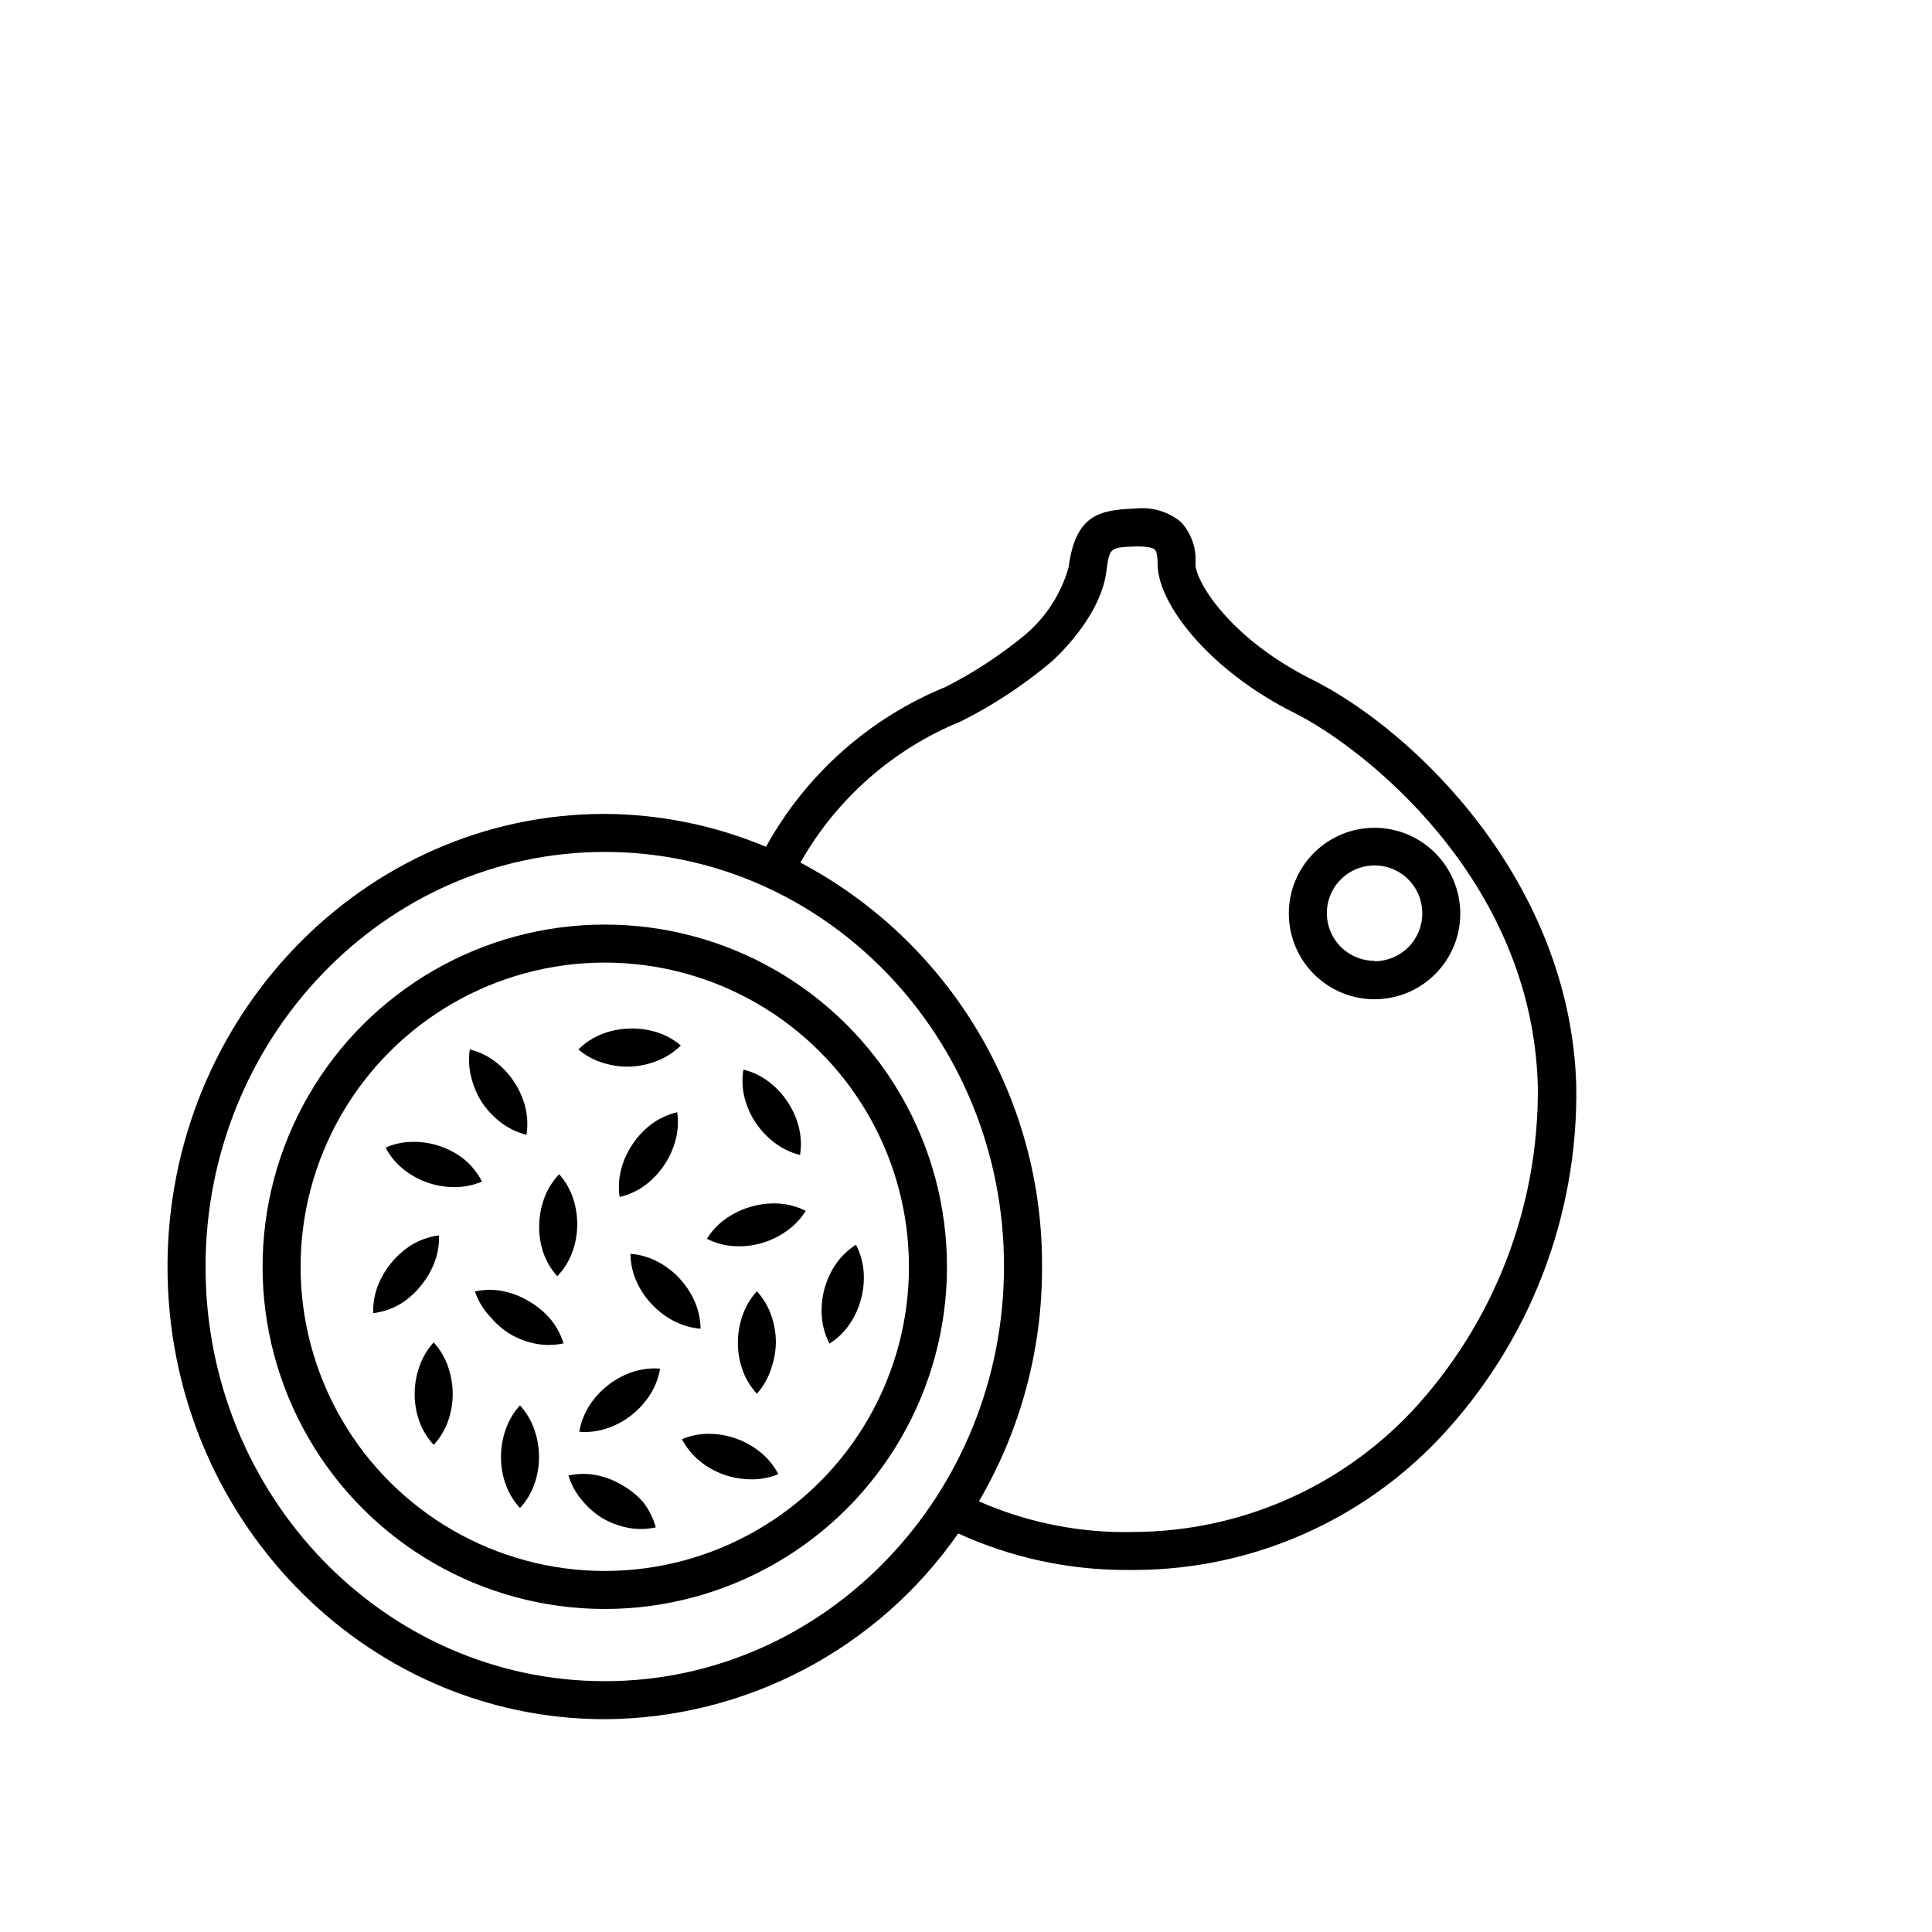 <?xml version="1.0" encoding="UTF-8"?>
<!-- Uploaded to: ICON Repo, www.iconrepo.com, Generator: ICON Repo Mixer Tools -->
<svg fill="#000000" width="800px" height="800px" version="1.1" viewBox="144 144 512 512" xmlns="http://www.w3.org/2000/svg">
 <g>
  <path d="m508.27 363.37c-6.023 0-11.805 2.394-16.066 6.656-4.262 4.262-6.652 10.039-6.652 16.066s2.391 11.805 6.652 16.066c4.262 4.262 10.043 6.656 16.066 6.656 6.027 0 11.809-2.394 16.066-6.656 4.262-4.262 6.656-10.039 6.656-16.066-0.012-6.023-2.41-11.793-6.668-16.051-4.258-4.262-10.031-6.656-16.055-6.672zm0 35.266c-5.121 0-9.738-3.09-11.691-7.828-1.949-4.738-0.852-10.184 2.789-13.793 3.637-3.609 9.09-4.664 13.812-2.676 4.723 1.988 7.777 6.629 7.738 11.754 0 3.352-1.332 6.57-3.707 8.941-2.371 2.371-5.586 3.703-8.941 3.703z"/>
  <path d="m491.59 324.02c-21.914-10.984-30.781-26.047-30.781-30.531 0.328-4.106-1.078-8.164-3.879-11.184-3.391-2.762-7.75-4.035-12.094-3.527-9.473 0.352-15.82 1.613-17.633 15.516v0.004c-1.973 6.992-5.988 13.238-11.535 17.934-6.492 5.359-13.555 9.988-21.059 13.805-20.246 8.27-37.047 23.223-47.613 42.371-13.531-5.672-28.047-8.633-42.723-8.715-63.984 0-115.88 54.008-115.88 120.05 0 66.051 51.891 119.86 115.88 119.86 37.371-0.191 72.309-18.551 93.66-49.223 14.082 6.441 29.402 9.742 44.891 9.672h2.516c30.383-0.25 59.348-12.879 80.207-34.965 23.781-25.266 36.758-58.816 36.176-93.508-1.613-53.957-42.773-93.91-70.133-107.56zm-187.32 265.51c-58.441 0-105.8-49.223-105.8-109.78 0.004-60.555 47.359-109.98 105.8-109.98 58.441 0 105.8 49.223 105.8 109.78 0 60.559-47.406 109.98-105.8 109.98zm213.77-71.391c-19.031 20.133-45.453 31.633-73.156 31.844-14.25 0.402-28.414-2.371-41.461-8.113 11.027-18.84 16.805-40.289 16.727-62.121 0.137-22.008-5.758-43.633-17.047-62.523-11.289-18.895-27.543-34.332-46.988-44.637 9.594-16.945 24.629-30.152 42.672-37.48 8.527-4.293 16.527-9.57 23.832-15.719 0.504-0.453 12.898-11.387 14.559-23.832 0.855-6.5 0.855-6.5 8.062-6.75 3.527 0 4.484 0.555 4.734 0.754 0.25 0.203 0.805 1.008 0.805 3.93 0 10.48 13.602 28.164 36.375 39.5 17.434 8.715 62.926 43.43 64.387 98.848 0.332 32.004-11.664 62.906-33.5 86.301z"/>
  <path d="m304.27 389.02c-32.398 0-62.336 17.285-78.535 45.344s-16.199 62.625 0 90.684c16.199 28.059 46.137 45.344 78.535 45.344 32.398 0 62.34-17.285 78.539-45.344 16.199-28.059 16.199-62.625 0-90.684s-46.141-45.344-78.539-45.344zm0 171.3c-28.797 0-55.41-15.367-69.809-40.305-14.398-24.941-14.398-55.672 0-80.613 14.398-24.938 41.012-40.305 69.809-40.305 28.801 0 55.41 15.367 69.812 40.305 14.398 24.941 14.398 55.672 0 80.613-14.402 24.938-41.012 40.305-69.812 40.305z"/>
  <path d="m281.8 516.43c-1.781 1.957-3.121 4.277-3.93 6.801-0.727 2.195-1.102 4.488-1.109 6.801-0.012 2.309 0.344 4.606 1.059 6.801 0.816 2.531 2.176 4.852 3.981 6.801 1.805-1.949 3.164-4.269 3.981-6.801 0.715-2.195 1.074-4.492 1.059-6.801-0.008-2.312-0.383-4.606-1.109-6.801-0.809-2.523-2.148-4.844-3.93-6.801z"/>
  <path d="m258.93 499.75c-1.785 1.957-3.125 4.277-3.93 6.801-0.727 2.195-1.102 4.488-1.109 6.801-0.016 2.309 0.34 4.606 1.059 6.801 0.82 2.512 2.18 4.816 3.981 6.75 1.805-1.949 3.16-4.269 3.977-6.801 0.711-2.18 1.07-4.457 1.059-6.75-0.008-2.312-0.383-4.606-1.105-6.801-0.809-2.523-2.148-4.844-3.93-6.801z"/>
  <path d="m348.41 506.55c0.766-2.188 1.172-4.484 1.207-6.801-0.008-2.312-0.383-4.609-1.109-6.801-0.812-2.508-2.152-4.809-3.93-6.754-1.781 1.961-3.121 4.281-3.93 6.801-0.719 2.18-1.094 4.457-1.105 6.754-0.016 2.309 0.34 4.606 1.055 6.801 0.82 2.527 2.176 4.852 3.981 6.801 1.754-1.965 3.059-4.285 3.832-6.801z"/>
  <path d="m258.93 479.1c1.016-2.441 1.496-5.07 1.41-7.711-2.629 0.336-5.156 1.227-7.406 2.621-1.898 1.211-3.598 2.707-5.039 4.434-1.496 1.746-2.707 3.719-3.578 5.844-1.02 2.438-1.5 5.066-1.41 7.707 2.625-0.309 5.152-1.188 7.406-2.566 1.906-1.223 3.606-2.734 5.039-4.484 1.492-1.75 2.699-3.723 3.578-5.844z"/>
  <path d="m311.12 507.76c-2.16 0.789-4.184 1.91-5.992 3.328-1.824 1.414-3.406 3.117-4.688 5.035-1.492 2.195-2.488 4.688-2.922 7.309 2.648 0.219 5.312-0.145 7.809-1.059 2.164-0.781 4.188-1.902 5.996-3.328 1.816-1.418 3.398-3.121 4.684-5.035 1.488-2.199 2.484-4.691 2.926-7.305-2.652-0.215-5.312 0.148-7.812 1.055z"/>
  <path d="m311.68 447.16c-1.297 1.895-2.285 3.988-2.922 6.195-0.754 2.547-0.941 5.231-0.555 7.859 2.586-0.598 5.012-1.746 7.106-3.375 1.82-1.418 3.402-3.117 4.684-5.039 1.301-1.914 2.285-4.023 2.922-6.246 0.742-2.535 0.93-5.195 0.555-7.809-2.582 0.602-5.004 1.754-7.102 3.375-1.82 1.422-3.398 3.121-4.688 5.039z"/>
  <path d="m370.83 473.86c-2.242 1.426-4.148 3.316-5.594 5.543-1.242 1.926-2.18 4.031-2.769 6.246-0.602 2.234-0.84 4.547-0.707 6.852 0.137 2.641 0.84 5.219 2.066 7.559 2.246-1.418 4.152-3.309 5.594-5.543 1.254-1.934 2.191-4.062 2.769-6.297 0.598-2.231 0.836-4.543 0.707-6.852-0.148-2.621-0.852-5.18-2.066-7.508z"/>
  <path d="m345.23 528.62c-1.812-1.418-3.836-2.539-5.996-3.324-2.164-0.797-4.445-1.238-6.75-1.312-2.66-0.098-5.305 0.383-7.758 1.414 1.219 2.356 2.938 4.418 5.035 6.043 1.809 1.422 3.832 2.547 5.996 3.324 2.188 0.777 4.484 1.203 6.801 1.262 2.641 0.102 5.266-0.363 7.711-1.359-1.227-2.356-2.945-4.418-5.039-6.047z"/>
  <path d="m327.9 488.47c-0.969-2.09-2.262-4.008-3.828-5.695-1.574-1.691-3.41-3.121-5.441-4.231-2.324-1.297-4.902-2.07-7.559-2.269 0.027 2.652 0.629 5.266 1.766 7.66 0.977 2.094 2.289 4.016 3.879 5.691 1.578 1.691 3.414 3.117 5.441 4.234 2.312 1.281 4.871 2.055 7.508 2.266-0.035-2.648-0.637-5.262-1.766-7.656z"/>
  <path d="m344.28 441.56c1.285 1.918 2.867 3.617 4.684 5.039 2.078 1.652 4.481 2.836 7.055 3.477 0.414-2.621 0.262-5.305-0.453-7.859-0.621-2.223-1.59-4.332-2.871-6.25-1.266-1.914-2.832-3.613-4.637-5.035-2.07-1.656-4.477-2.844-7.051-3.477-0.434 2.602-0.293 5.266 0.402 7.809 0.609 2.238 1.578 4.367 2.871 6.297z"/>
  <path d="m271.78 436.22c1.289 1.914 2.871 3.617 4.688 5.039 2.074 1.648 4.481 2.836 7.055 3.477 0.414-2.625 0.258-5.305-0.457-7.859-0.621-2.223-1.59-4.332-2.871-6.25-1.266-1.914-2.828-3.617-4.633-5.035-2.074-1.66-4.481-2.844-7.055-3.477-0.406 2.625-0.234 5.305 0.504 7.859 0.586 2.215 1.52 4.324 2.769 6.246z"/>
  <path d="m308.91 537.59c-1.98-1.195-4.141-2.062-6.398-2.57-2.59-0.57-5.269-0.57-7.859 0 0.766 2.535 2.07 4.871 3.828 6.852 1.441 1.715 3.141 3.195 5.039 4.383 1.988 1.172 4.144 2.023 6.398 2.519 2.59 0.562 5.269 0.562 7.859 0-0.656-2.481-1.824-4.797-3.426-6.801-1.566-1.742-3.406-3.223-5.441-4.383z"/>
  <path d="m284.12 488.82c-1.98-1.195-4.141-2.062-6.398-2.57-2.586-0.57-5.269-0.57-7.859 0 0.871 2.566 2.297 4.906 4.184 6.852 1.441 1.715 3.141 3.195 5.039 4.383 1.984 1.172 4.144 2.023 6.398 2.519 2.586 0.562 5.269 0.562 7.859 0-0.773-2.531-2.078-4.867-3.832-6.852-1.555-1.719-3.375-3.184-5.391-4.332z"/>
  <path d="m311.28 426.65c2.312-0.125 4.594-0.617 6.75-1.461 2.398-0.918 4.578-2.324 6.398-4.129-2.027-1.711-4.398-2.965-6.953-3.68-2.211-0.621-4.504-0.895-6.801-0.805-2.305 0.07-4.586 0.516-6.75 1.309-2.496 0.91-4.766 2.356-6.648 4.234 2.023 1.715 4.394 2.969 6.949 3.676 2.289 0.676 4.672 0.965 7.055 0.855z"/>
  <path d="m343.07 463.78c-2.223 0.617-4.332 1.586-6.246 2.871-2.219 1.461-4.094 3.387-5.492 5.644 2.363 1.195 4.961 1.867 7.609 1.965 2.312 0.102 4.625-0.172 6.852-0.809 2.223-0.637 4.332-1.625 6.246-2.922 2.215-1.465 4.09-3.391 5.492-5.641-2.367-1.191-4.961-1.863-7.609-1.965-2.312-0.078-4.625 0.211-6.852 0.855z"/>
  <path d="m291.68 482.22c1.824-1.895 3.215-4.164 4.082-6.648 0.762-2.172 1.168-4.449 1.207-6.75 0.043-2.305-0.281-4.602-0.957-6.805-0.77-2.531-2.078-4.867-3.828-6.852-1.824 1.918-3.215 4.203-4.082 6.703-0.754 2.172-1.16 4.449-1.207 6.75-0.066 2.356 0.258 4.703 0.957 6.953 0.789 2.461 2.094 4.731 3.828 6.648z"/>
  <path d="m266.84 451.09c-1.828-1.406-3.867-2.512-6.043-3.277-2.219-0.777-4.551-1.184-6.902-1.207-2.648-0.062-5.281 0.453-7.711 1.512 1.23 2.336 2.949 4.383 5.039 5.996 1.828 1.406 3.867 2.512 6.047 3.273 2.172 0.754 4.449 1.164 6.75 1.207 2.644 0.07 5.273-0.426 7.711-1.461-1.184-2.336-2.852-4.398-4.891-6.043z"/>
 </g>
</svg>